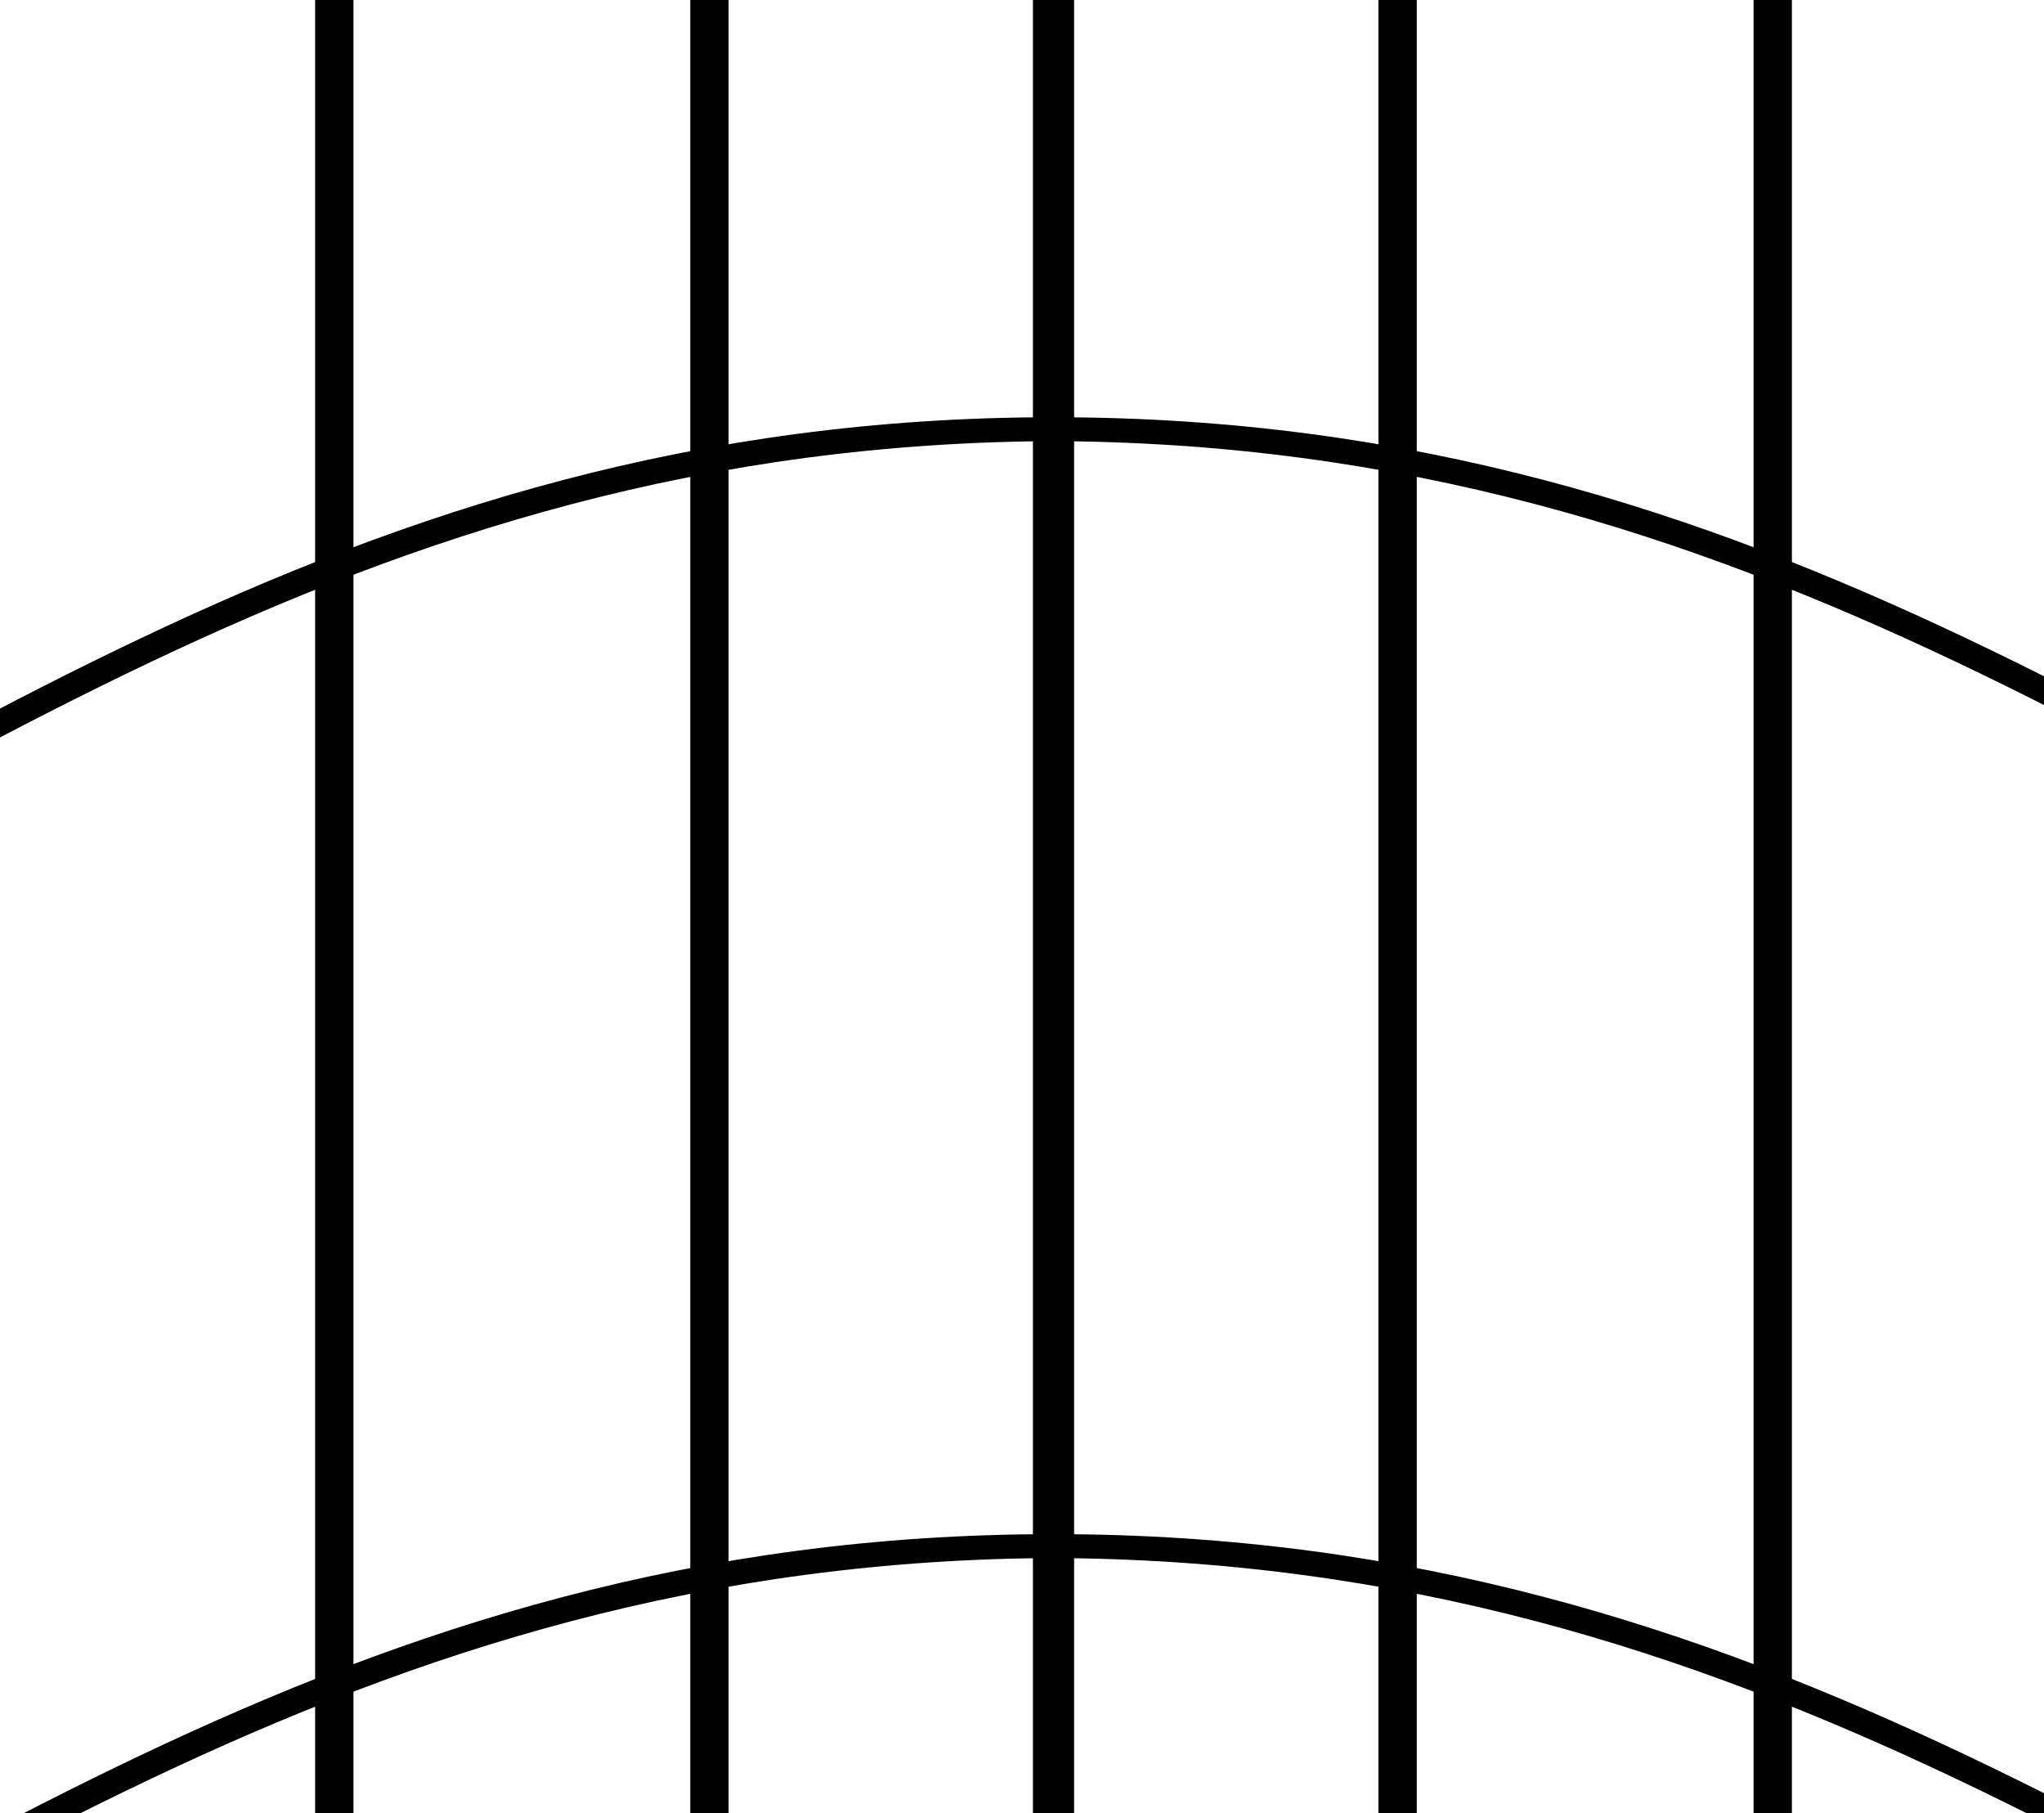<?xml version="1.0"?><svg width="454.774" height="403.296" xmlns="http://www.w3.org/2000/svg">
 <title>gate</title>
 <g>
  <title>Layer 1</title>
  <g id="svg_1"/>
  <g id="svg_2"/>
  <g id="svg_3">
   <g id="svg_4">
    <path d="m166.332,-205.915c0,-3.415 -7.051,-15.184 -8.527,-15.184c-1.41,0 -8.527,11.77 -8.527,15.184c0,2.293 1.744,4.275 4.301,5.342l0,730.301l8.527,0l0,-730.33c2.522,-1.077 4.226,-3.042 4.226,-5.313l0,-0z" id="svg_5" fill="#000000"/>
    <path d="m230.455,-184.647l0,714.375l8.527,0l0,-714.404c0.04,-1.427 -8.373,-1.36 -8.527,0.029l0,0z" id="svg_6" fill="#000000"/>
    <path d="m82.866,-179.716c0,-3.415 -7.051,-15.184 -8.527,-15.184c-1.41,0 -8.527,11.77 -8.527,15.184c0,2.293 1.744,4.275 4.301,5.342l0,704.102l8.527,0l0,-704.134c2.522,-1.073 4.226,-3.039 4.226,-5.31z" id="svg_7" fill="#000000"/>
    <path d="m-0.599,-142.949c0,-3.415 -7.051,-15.184 -8.527,-15.184c-1.41,0 -8.527,11.77 -8.527,15.184c0,2.293 1.744,4.275 4.301,5.342l0,667.335l8.527,0l0,-667.366c2.522,-1.073 4.226,-3.039 4.226,-5.31z" id="svg_8" fill="#000000"/>
    <path d="m-84.064,-96.526c0,-3.415 -7.051,-15.184 -8.527,-15.184c-1.41,0 -8.527,11.77 -8.527,15.184c0,2.293 1.744,4.275 4.301,5.342l0,620.747l8.527,0l0,-620.779c2.522,-1.073 4.226,-3.036 4.226,-5.31z" id="svg_9" fill="#000000"/>
    <path d="m-167.53,-59.396c0,-3.415 -7.051,-15.184 -8.527,-15.184c-1.41,0 -8.527,11.77 -8.527,15.184c0,2.293 1.744,4.275 4.301,5.342l0,583.782l8.527,0l0,-583.81c2.522,-1.077 4.226,-3.042 4.226,-5.313z" id="svg_10" fill="#000000"/>
    <path d="m-250.995,-36.767c0,-3.415 -7.051,-15.184 -8.527,-15.184c-1.41,0 -8.527,11.77 -8.527,15.184c0,2.293 1.744,4.275 4.301,5.342l0,561.153l8.527,0l0,-561.182c2.522,-1.077 4.226,-3.042 4.226,-5.313l0,0z" id="svg_11" fill="#000000"/>
    <path d="m-334.46,-26.444c0,-3.415 -7.051,-15.184 -8.527,-15.184c-1.41,0 -8.527,11.77 -8.527,15.184c0,2.293 1.744,4.275 4.301,5.342l0,550.83l8.526,0l0,-550.862c2.522,-1.073 4.226,-3.039 4.226,-5.31l0,0z" id="svg_12" fill="#000000"/>
    <path d="m-417.926,-26.078c0,-3.415 -7.051,-15.184 -8.527,-15.184c-1.41,0 -8.527,11.77 -8.527,15.184c0,2.293 1.744,4.275 4.301,5.342l0,550.464l8.527,0l0,-550.495c2.522,-1.073 4.226,-3.039 4.226,-5.31l0,0z" id="svg_13" fill="#000000"/>
    <path d="m95.008,-150.428c-84.783,29.088 -154.696,79.167 -238.605,117.425c-125.747,57.335 -281.507,44.594 -281.507,44.594l-2.144,-5.31c0,0 155.755,12.741 281.507,-44.594c83.685,-38.156 153.449,-88.067 237.929,-117.193c10.455,-3.606 13.332,1.472 2.82,5.077z" id="svg_14" fill="#000000"/>
    <path d="m138.801,-156.836c-28.475,-1.911 -49.846,-19.236 -49.846,-39.568l0,0c0,-1.223 0.083,-2.453 0.237,-3.682l0,0c3.229,-25.434 32.679,-44.521 67.225,-44.521l0,0c2.073,0 4.169,0.07 6.26,0.21l0,0c43.288,2.883 75.804,29.234 75.857,60.135l0,0c0.009,1.583 -1.766,2.87 -3.949,2.87l0,0c-2.183,0.006 -3.949,-1.28 -3.958,-2.864l0,0c-0.044,-27.957 -29.485,-51.831 -68.666,-54.433l0,0c-1.867,-0.124 -3.716,-0.191 -5.539,-0.191l0,0c-30.478,0 -56.51,16.853 -59.348,39.313l0,0c-0.136,1.067 -0.206,2.121 -0.206,3.16l0,0c0,17.385 18.292,32.238 42.664,33.86l0,0c1.147,0.076 2.284,0.111 3.409,0.111l0,0c18.771,0 34.818,-10.384 36.575,-24.218l0,0c0.198,-1.577 2.117,-2.733 4.296,-2.59l0,0c2.174,0.143 3.778,1.542 3.58,3.118l0,0c-2.157,16.799 -21.609,29.422 -44.452,29.422l0,0c-1.371,0.003 -2.75,-0.041 -4.138,-0.134l0,0z" id="svg_15" fill="#000000"/>
    <circle cx="178.566" cy="-186.896" r="2.285" id="svg_16" fill="#000000"/>
    <g id="svg_17">
     <path d="m98.913,-61.504c-3.87,-5.67 -5.711,-11.706 -5.711,-17.643l0,0c0,-14.681 11.241,-28.808 30.623,-35.755l0,0c6.374,-2.29 13.148,-3.376 19.825,-3.376l0,0c16.487,-0.006 32.349,6.638 40.156,18.089l0,0c2.57,3.768 3.795,7.788 3.795,11.731l0,0c0,9.776 -7.494,19.188 -20.392,23.823l0,0c-4.274,1.529 -8.83,2.262 -13.302,2.262l0,0c-11.075,0 -21.745,-4.466 -26.986,-12.149l0,0c-0.966,-1.421 -0.163,-3.141 1.797,-3.841l0,0c1.955,-0.707 4.327,-0.124 5.293,1.296l0,0c3.861,5.67 11.725,8.954 19.896,8.957l0,0c3.299,0 6.629,-0.535 9.792,-1.666l0,0c10.121,-3.628 15.99,-11.005 15.99,-18.685l0,0c0,-3.093 -0.958,-6.227 -2.974,-9.196l0,0c-6.422,-9.428 -19.483,-14.891 -33.065,-14.891l0,0c-5.491,0 -11.048,0.889 -16.315,2.781l0,0c-16.605,5.944 -26.217,18.038 -26.217,30.614l0,0c0,5.081 1.568,10.228 4.889,15.098l0,0c10.42,15.296 31.62,24.164 53.673,24.164l0,0c8.9,0 17.932,-1.446 26.463,-4.501l0,0c26.713,-9.581 42.198,-29.05 42.198,-49.289l0,0c0,-8.18 -2.517,-16.474 -7.868,-24.307l0,0c-16.675,-24.479 -50.598,-38.65 -85.859,-38.657l0,0c-14.242,0 -28.69,2.316 -42.339,7.202l0,0l0,0.006c-1.955,0.701 -4.327,0.118 -5.294,-1.303l0,0c-0.975,-1.417 -0.162,-3.137 1.797,-3.845l0,0c14.747,-5.284 30.412,-7.798 45.836,-7.798l0,0c38.166,0 74.886,15.363 92.95,41.848l0,0c5.891,8.638 8.685,17.822 8.685,26.852l0,0c0.009,22.345 -17.11,43.849 -46.609,54.43l0,0c-9.634,3.453 -19.887,5.096 -29.96,5.096l0,0c-24.952,0.006 -48.959,-10.04 -60.767,-27.349l0,0z" id="svg_18" fill="#000000"/>
     <circle cx="136.315" cy="-79.218" r="2.864" id="svg_19" fill="#000000"/>
    </g>
    <g id="svg_20">
     <path d="m-304.892,275.16c49.328,-5.558 106.831,-17.283 159.151,-41.135c125.752,-57.335 220.063,-141.213 380.11,-141.213l2.139,5.31c-160.042,0 -254.354,83.878 -380.105,141.213c-52.258,23.826 -109.704,35.554 -158.992,41.119l-2.302,-5.294l0,0z" id="svg_21" fill="#000000"/>
     <g id="svg_22">
      <path d="m-425.095,223.533c-1.371,-4.453 -2.034,-8.916 -2.034,-13.299l0,0c0,-27.801 26.489,-52.844 65.446,-59.154l0,0c4.968,-0.806 9.932,-1.198 14.826,-1.198l0,0c31.023,0 58.984,15.554 66.043,38.418l0,0c0.9,2.924 1.335,5.845 1.335,8.728l0,0c0,18.268 -17.413,34.71 -42.993,38.87l0,0c-3.29,0.535 -6.576,0.787 -9.823,0.787l0,0c-20.519,0 -38.983,-10.282 -43.639,-25.39l0,0c-0.606,-1.94 -0.892,-3.886 -0.892,-5.8l0,0c0,-12.171 11.593,-23.128 28.637,-25.887l0,0c2.201,-0.36 4.406,-0.535 6.594,-0.535l0,0c13.781,0 26.173,6.909 29.318,17.067l0,0c0.47,1.542 -0.87,3.074 -2.996,3.424l0,0c-2.13,0.341 -4.248,-0.631 -4.718,-2.172l0,0c-2.302,-7.498 -11.479,-12.582 -21.6,-12.582l0,0c-1.599,0 -3.22,0.124 -4.863,0.395l0,0c-13.368,2.153 -22.465,10.763 -22.465,20.293l0,0c0,1.494 0.228,3.023 0.703,4.552l0,0c3.822,12.442 19.061,20.908 35.925,20.908l0,0c2.675,0 5.377,-0.21 8.096,-0.65l0,0c21.894,-3.545 36.804,-17.656 36.804,-33.273l0,0c0,-2.462 -0.365,-4.969 -1.138,-7.476l0,0c-6.225,-20.195 -30.944,-33.933 -58.325,-33.933l0,0c-4.318,0 -8.702,0.341 -13.104,1.058l0,0c-35.275,5.705 -59.256,28.406 -59.256,53.557l0,0c0,3.966 0.593,7.998 1.836,12.047l0,0c9.941,32.295 49.49,54.268 93.319,54.268l0,0c6.906,0 13.921,-0.542 20.954,-1.682l0,0l0,0.006c2.135,-0.347 4.239,0.624 4.722,2.172l0,0c0.47,1.542 -0.87,3.074 -2.996,3.418l0,0c-7.6,1.229 -15.2,1.825 -22.676,1.825l0,0c-47.483,-0.006 -90.261,-23.791 -101.041,-58.762l0,0z" id="svg_23" fill="#000000"/>
      <path d="m-333.815,197.879c0.909,-4.361 6.541,-7.348 12.546,-6.676c6.001,0.659 10.13,4.733 9.203,9.091c-0.918,4.358 -6.541,7.352 -12.537,6.686c-6.014,-0.669 -10.148,-4.746 -9.212,-9.1z" id="svg_24" fill="#000000"/>
     </g>
    </g>
    <g id="svg_25">
     <path d="m-304.892,523.612c49.328,-5.558 106.831,-17.283 159.151,-41.135c125.752,-57.335 220.063,-141.213 380.11,-141.213l2.139,5.31c-160.042,0 -254.354,83.878 -380.105,141.213c-52.258,23.826 -109.704,35.554 -158.992,41.119l-2.302,-5.294l0,0z" id="svg_26" fill="#000000"/>
     <g id="svg_27">
      <path d="m-425.095,471.985c-1.371,-4.453 -2.034,-8.912 -2.034,-13.298l0,0c0,-27.795 26.489,-52.837 65.446,-59.154l0,0c4.968,-0.806 9.932,-1.194 14.826,-1.194l0,0c31.023,0 58.984,15.547 66.043,38.418l0,0c0.9,2.921 1.335,5.839 1.335,8.721l0,0c0,18.268 -17.413,34.71 -42.993,38.87l0,0c-3.29,0.535 -6.576,0.787 -9.823,0.787l0,0c-20.519,0 -38.983,-10.282 -43.639,-25.39l0,0c-0.606,-1.94 -0.892,-3.886 -0.892,-5.8l0,0c0,-12.171 11.593,-23.122 28.637,-25.887l0,0c2.201,-0.354 4.406,-0.535 6.594,-0.535l0,0c13.781,0 26.173,6.909 29.318,17.067l0,0c0.47,1.542 -0.87,3.074 -2.996,3.424l0,0c-2.13,0.341 -4.248,-0.631 -4.718,-2.172l0,0c-2.302,-7.495 -11.479,-12.582 -21.6,-12.582l0,0c-1.599,0 -3.22,0.127 -4.863,0.392l0,0c-13.368,2.153 -22.465,10.766 -22.465,20.293l0,0c0,1.497 0.228,3.023 0.703,4.552l0,0c3.822,12.442 19.061,20.911 35.925,20.911l0,0c2.675,0 5.377,-0.213 8.096,-0.653l0,0c21.894,-3.545 36.804,-17.656 36.804,-33.273l0,0c0,-2.462 -0.365,-4.963 -1.138,-7.469l0,0c-6.225,-20.201 -30.944,-33.936 -58.325,-33.936l0,0c-4.318,0 -8.702,0.341 -13.104,1.058l0,0c-35.275,5.705 -59.256,28.406 -59.256,53.557l0,0c0,3.972 0.593,8.001 1.836,12.047l0,0c9.941,32.302 49.49,54.268 93.319,54.268l0,0c6.906,0 13.921,-0.542 20.954,-1.682l0,0l0,0.006c2.135,-0.347 4.239,0.624 4.722,2.172l0,0c0.47,1.542 -0.87,3.074 -2.996,3.418l0,0c-7.6,1.233 -15.2,1.825 -22.676,1.825l0,0c-47.483,-0.003 -90.261,-23.791 -101.041,-58.759l0,0z" id="svg_28" fill="#000000"/>
      <path d="m-333.815,446.331c0.909,-4.361 6.541,-7.349 12.546,-6.676c6.001,0.659 10.13,4.733 9.203,9.091c-0.918,4.358 -6.541,7.352 -12.537,6.686c-6.014,-0.669 -10.148,-4.746 -9.212,-9.1z" id="svg_29" fill="#000000"/>
     </g>
    </g>
    <g id="svg_30">
     <rect x="-430.678" y="526.112" width="669.642" height="6.183" id="svg_31" fill="#000000"/>
    </g>
   </g>
   <g id="svg_32">
    <path d="m302.468,-205.915c0,-3.415 7.046,-15.184 8.527,-15.184c1.41,0 8.522,11.77 8.522,15.184c0,2.293 -1.74,4.275 -4.301,5.342l0,730.301l-8.527,0l0,-730.33c-2.517,-1.077 -4.222,-3.042 -4.222,-5.313l0,-0z" id="svg_33" fill="#000000"/>
    <path d="m238.344,-184.647l0,714.375l-8.527,0l0,-714.404c-0.039,-1.427 8.373,-1.36 8.527,0.029l0,0z" id="svg_34" fill="#000000"/>
    <path d="m385.933,-179.716c0,-3.415 7.046,-15.184 8.527,-15.184c1.41,0 8.522,11.77 8.522,15.184c0,2.293 -1.74,4.275 -4.301,5.342l0,704.102l-8.527,0l0,-704.134c-2.517,-1.073 -4.222,-3.039 -4.222,-5.31z" id="svg_35" fill="#000000"/>
    <path d="m469.398,-142.949c0,-3.415 7.046,-15.184 8.527,-15.184c1.41,0 8.522,11.77 8.522,15.184c0,2.293 -1.74,4.275 -4.301,5.342l0,667.335l-8.527,0l0,-667.366c-2.517,-1.073 -4.222,-3.039 -4.222,-5.31z" id="svg_36" fill="#000000"/>
    <path d="m552.864,-96.526c0,-3.415 7.046,-15.184 8.527,-15.184c1.41,0 8.522,11.77 8.522,15.184c0,2.293 -1.74,4.275 -4.301,5.342l0,620.747l-8.527,0l0,-620.779c-2.517,-1.073 -4.222,-3.036 -4.222,-5.31z" id="svg_37" fill="#000000"/>
    <path d="m636.329,-59.396c0,-3.415 7.046,-15.184 8.527,-15.184c1.41,0 8.522,11.77 8.522,15.184c0,2.293 -1.74,4.275 -4.301,5.342l0,583.782l-8.527,0l0,-583.81c-2.517,-1.077 -4.222,-3.042 -4.222,-5.313z" id="svg_38" fill="#000000"/>
    <path d="m719.794,-36.767c0,-3.415 7.046,-15.184 8.527,-15.184c1.41,0 8.522,11.77 8.522,15.184c0,2.293 -1.74,4.275 -4.301,5.342l0,561.153l-8.527,0l0,-561.182c-2.517,-1.077 -4.222,-3.042 -4.222,-5.313l0,0z" id="svg_39" fill="#000000"/>
    <path d="m803.26,-26.444c0,-3.415 7.046,-15.184 8.527,-15.184c1.41,0 8.522,11.77 8.522,15.184c0,2.293 -1.74,4.275 -4.301,5.342l0,550.83l-8.527,0l0,-550.862c-2.517,-1.073 -4.222,-3.039 -4.222,-5.31l0,0z" id="svg_40" fill="#000000"/>
    <path d="m886.725,-26.078c0,-3.415 7.046,-15.184 8.527,-15.184c1.41,0 8.522,11.77 8.522,15.184c0,2.293 -1.74,4.275 -4.301,5.342l0,550.464l-8.527,0l0,-550.495c-2.517,-1.073 -4.222,-3.039 -4.222,-5.31l0,0z" id="svg_41" fill="#000000"/>
    <path d="m373.787,-150.428c84.788,29.088 154.696,79.167 238.605,117.425c125.751,57.335 281.507,44.594 281.507,44.594l2.144,-5.31c0,0 -155.755,12.741 -281.507,-44.594c-83.685,-38.156 -153.449,-88.067 -237.924,-117.193c-10.455,-3.606 -13.337,1.472 -2.825,5.077z" id="svg_42" fill="#000000"/>
    <path d="m281.421,-186.128c-0.198,-1.577 1.401,-2.969 3.576,-3.112l0,0c2.161,-0.143 4.09,1.013 4.292,2.586l0,0c1.74,13.827 17.791,24.221 36.562,24.221l0,0c1.133,0 2.275,-0.038 3.413,-0.111l0,0c24.35,-1.628 42.646,-16.481 42.646,-33.866l0,0c0,-1.045 -0.062,-2.099 -0.189,-3.15l0,0c-2.851,-22.463 -28.892,-39.316 -59.357,-39.309l0,0c-1.828,0 -3.668,0.061 -5.535,0.185l0,0c-39.18,2.599 -68.617,26.479 -68.67,54.436l0,0l0.009,0c-0.009,1.583 -1.784,2.86 -3.967,2.86l0,0c-2.183,0 -3.949,-1.287 -3.949,-2.876l0,0c0.053,-30.907 32.582,-57.249 75.852,-60.135l0,0c2.096,-0.137 4.173,-0.21 6.26,-0.21l0,0c34.533,0 63.974,19.086 67.238,44.524l0,0c0.149,1.242 0.224,2.462 0.224,3.676l0,0c0,20.335 -21.385,37.663 -49.838,39.574l0,0c-1.397,0.092 -2.772,0.137 -4.138,0.137l0,0c-22.843,0.003 -42.304,-12.623 -44.43,-29.429l0,0l0,0z" id="svg_43" fill="#000000"/>
    <circle cx="290.234" cy="-186.896" r="2.285" id="svg_44" fill="#000000"/>
    <g id="svg_45">
     <path d="m309.11,-34.152c-10.077,0 -20.322,-1.637 -29.955,-5.09l0,0c-29.511,-10.585 -46.618,-32.092 -46.618,-54.436l0,0c0,-9.037 2.798,-18.21 8.694,-26.852l0,0c18.055,-26.489 54.771,-41.848 92.941,-41.848l0,0c15.424,0 31.097,2.51 45.849,7.794l0,0l0.009,0.006c1.955,0.701 2.754,2.424 1.783,3.841l0,0c-0.971,1.417 -3.343,1.994 -5.298,1.293l0,0c-13.644,-4.893 -28.097,-7.202 -42.343,-7.202l0,0c-35.266,0.006 -69.18,14.184 -85.851,38.657l0,0c-5.351,7.839 -7.872,16.133 -7.872,24.31l0,0c0,20.242 15.476,39.708 42.207,49.295l0,0c8.522,3.051 17.55,4.498 26.45,4.498l0,0c22.048,-0.006 43.244,-8.871 53.677,-24.164l0,0c3.317,-4.873 4.881,-10.021 4.881,-15.101l0,0c0,-12.576 -9.625,-24.67 -26.208,-30.614l0,0c-5.272,-1.892 -10.833,-2.778 -16.32,-2.778l0,0c-13.596,0 -26.652,5.456 -33.061,14.894l0,0c-2.03,2.969 -2.983,6.1 -2.983,9.193l0,0c0,7.677 5.86,15.05 15.995,18.682l0,0c3.163,1.134 6.497,1.666 9.792,1.666l0,0c8.166,0 16.03,-3.29 19.913,-8.957l0,0c0.962,-1.417 3.334,-1.994 5.289,-1.293l0,0c1.955,0.701 2.754,2.421 1.784,3.841l0,0c-5.254,7.677 -15.911,12.149 -26.99,12.142l0,0c-4.476,0 -9.028,-0.723 -13.293,-2.258l0,0c-12.911,-4.628 -20.401,-14.044 -20.392,-23.823l0,0c0,-3.947 1.221,-7.963 3.795,-11.735l0,0c7.784,-11.451 23.656,-18.092 40.156,-18.092l0,0c6.668,0 13.451,1.089 19.825,3.376l0,0c19.36,6.947 30.619,21.071 30.61,35.755l0,0c0,5.934 -1.832,11.97 -5.698,17.643l0,0c-11.808,17.306 -35.798,27.355 -60.741,27.355l0,0c-0.009,0 -0.018,0 -0.026,0l0,0z" id="svg_46" fill="#000000"/>
     <circle cx="332.485" cy="-79.218" r="2.864" id="svg_47" fill="#000000"/>
    </g>
    <g id="svg_48">
     <path d="m773.687,275.16c-49.328,-5.558 -106.827,-17.283 -159.151,-41.135c-125.752,-57.335 -220.063,-141.213 -380.106,-141.213l-2.144,5.31c160.047,0 254.354,83.878 380.105,141.213c52.258,23.826 109.704,35.554 158.993,41.119l2.302,-5.294l0,0z" id="svg_49" fill="#000000"/>
     <g id="svg_50">
      <path d="m770.177,280.467l0.009,0c-2.135,-0.344 -3.479,-1.876 -3.005,-3.424l0,0c0.466,-1.545 2.583,-2.516 4.714,-2.172l0,0c7.038,1.131 14.048,1.679 20.959,1.679l0,0c43.815,0 83.364,-21.969 93.31,-54.271l0,0c1.248,-4.042 1.845,-8.078 1.845,-12.047l0,0c0,-25.148 -24.003,-47.849 -59.252,-53.557l0,0c-4.406,-0.714 -8.799,-1.051 -13.104,-1.051l0,0c-27.394,0 -52.122,13.732 -58.32,33.93l0,0c-0.782,2.513 -1.151,5.017 -1.151,7.473l0,0c0,15.617 14.901,29.728 36.813,33.28l0,0c2.71,0.44 5.421,0.647 8.083,0.647l0,0c16.873,0 32.112,-8.463 35.943,-20.905l0,0c0.466,-1.526 0.681,-3.052 0.681,-4.555l0,0c0,-9.524 -9.102,-18.14 -22.448,-20.293l0,0c-1.643,-0.264 -3.268,-0.395 -4.858,-0.395l0,0c-10.139,0 -19.307,5.09 -21.591,12.582l0,0c-0.474,1.545 -2.592,2.516 -4.718,2.179l0,0c-2.14,-0.347 -3.484,-1.879 -3.009,-3.424l0,0c3.132,-10.161 15.533,-17.07 29.318,-17.07l0,0c2.179,0 4.384,0.175 6.589,0.532l0,0c17.027,2.765 28.628,13.713 28.628,25.887l0,0c0,1.905 -0.272,3.848 -0.87,5.8l0,0c-4.674,15.111 -23.142,25.393 -43.657,25.393l0,0c-3.229,0 -6.519,-0.255 -9.805,-0.787l0,0c-25.589,-4.157 -42.993,-20.606 -42.993,-38.873l0,0c0,-2.876 0.435,-5.8 1.344,-8.725l0,0c7.037,-22.864 34.994,-38.414 66.034,-38.414l0,0c4.885,0 9.853,0.385 14.826,1.191l0,0c38.943,6.313 65.437,31.362 65.437,59.154l0,0c0,4.389 -0.659,8.842 -2.029,13.299l0,0c-10.793,34.971 -53.572,58.753 -101.033,58.753l0,0c-7.486,0.006 -15.09,-0.58 -22.69,-1.812l0,0z" id="svg_51" fill="#000000"/>
      <path d="m802.609,197.879c-0.909,-4.361 -6.537,-7.348 -12.542,-6.676c-6.001,0.659 -10.135,4.733 -9.208,9.091c0.918,4.358 6.546,7.352 12.542,6.686c6.014,-0.669 10.143,-4.746 9.208,-9.1z" id="svg_52" fill="#000000"/>
     </g>
    </g>
    <g id="svg_53">
     <path d="m773.687,523.612c-49.328,-5.558 -106.827,-17.283 -159.151,-41.135c-125.752,-57.335 -220.063,-141.213 -380.106,-141.213l-2.144,5.31c160.047,0 254.354,83.878 380.105,141.213c52.258,23.826 109.704,35.554 158.993,41.119l2.302,-5.294l0,0z" id="svg_54" fill="#000000"/>
     <g id="svg_55">
      <path d="m770.177,528.915l0.009,0c-2.135,-0.338 -3.479,-1.87 -3.005,-3.415l0,0c0.466,-1.545 2.583,-2.523 4.714,-2.179l0,0c7.038,1.14 14.048,1.679 20.959,1.679l0,0c43.815,0 83.364,-21.969 93.31,-54.271l0,0c1.248,-4.042 1.845,-8.071 1.845,-12.04l0,0c0,-25.154 -24.003,-47.849 -59.252,-53.564l0,0c-4.406,-0.714 -8.799,-1.051 -13.104,-1.051l0,0c-27.394,0 -52.122,13.732 -58.32,33.936l0,0c-0.782,2.504 -1.151,5.007 -1.151,7.466l0,0c0,15.624 14.901,29.728 36.813,33.28l0,0c2.71,0.44 5.421,0.647 8.083,0.647l0,0c16.873,0 32.112,-8.466 35.943,-20.905l0,0c0.466,-1.526 0.681,-3.051 0.681,-4.555l0,0c0,-9.524 -9.102,-18.134 -22.448,-20.293l0,0c-1.643,-0.268 -3.268,-0.395 -4.858,-0.395l0,0c-10.139,0 -19.307,5.09 -21.591,12.582l0,0c-0.474,1.545 -2.592,2.523 -4.718,2.179l0,0c-2.14,-0.347 -3.484,-1.879 -3.009,-3.424l0,0c3.132,-10.155 15.533,-17.07 29.318,-17.07l0,0c2.179,0 4.384,0.182 6.589,0.532l0,0c17.027,2.765 28.628,13.713 28.628,25.887l0,0c0,1.905 -0.272,3.854 -0.87,5.807l0,0c-4.674,15.105 -23.142,25.387 -43.657,25.387l0,0c-3.229,0 -6.519,-0.255 -9.805,-0.787l0,0c-25.589,-4.157 -42.993,-20.606 -42.993,-38.873l0,0c0,-2.876 0.435,-5.8 1.344,-8.718l0,0c7.037,-22.87 34.994,-38.421 66.034,-38.421l0,0c4.885,0 9.853,0.385 14.826,1.191l0,0c38.943,6.32 65.437,31.362 65.437,59.16l0,0c0,4.38 -0.659,8.836 -2.029,13.292l0,0c-10.793,34.971 -53.572,58.759 -101.033,58.759l0,0c-7.486,0.003 -15.09,-0.589 -22.69,-1.822l0,0z" id="svg_56" fill="#000000"/>
      <path d="m802.609,446.331c-0.909,-4.361 -6.537,-7.349 -12.542,-6.676c-6.001,0.659 -10.135,4.733 -9.208,9.091c0.918,4.358 6.546,7.352 12.542,6.686c6.014,-0.669 10.143,-4.746 9.208,-9.1z" id="svg_57" fill="#000000"/>
     </g>
    </g>
    <g id="svg_58">
     <rect x="229.831" y="526.112" width="669.647" height="6.183" id="svg_59" fill="#000000"/>
    </g>
   </g>
  </g>
 </g>
</svg>